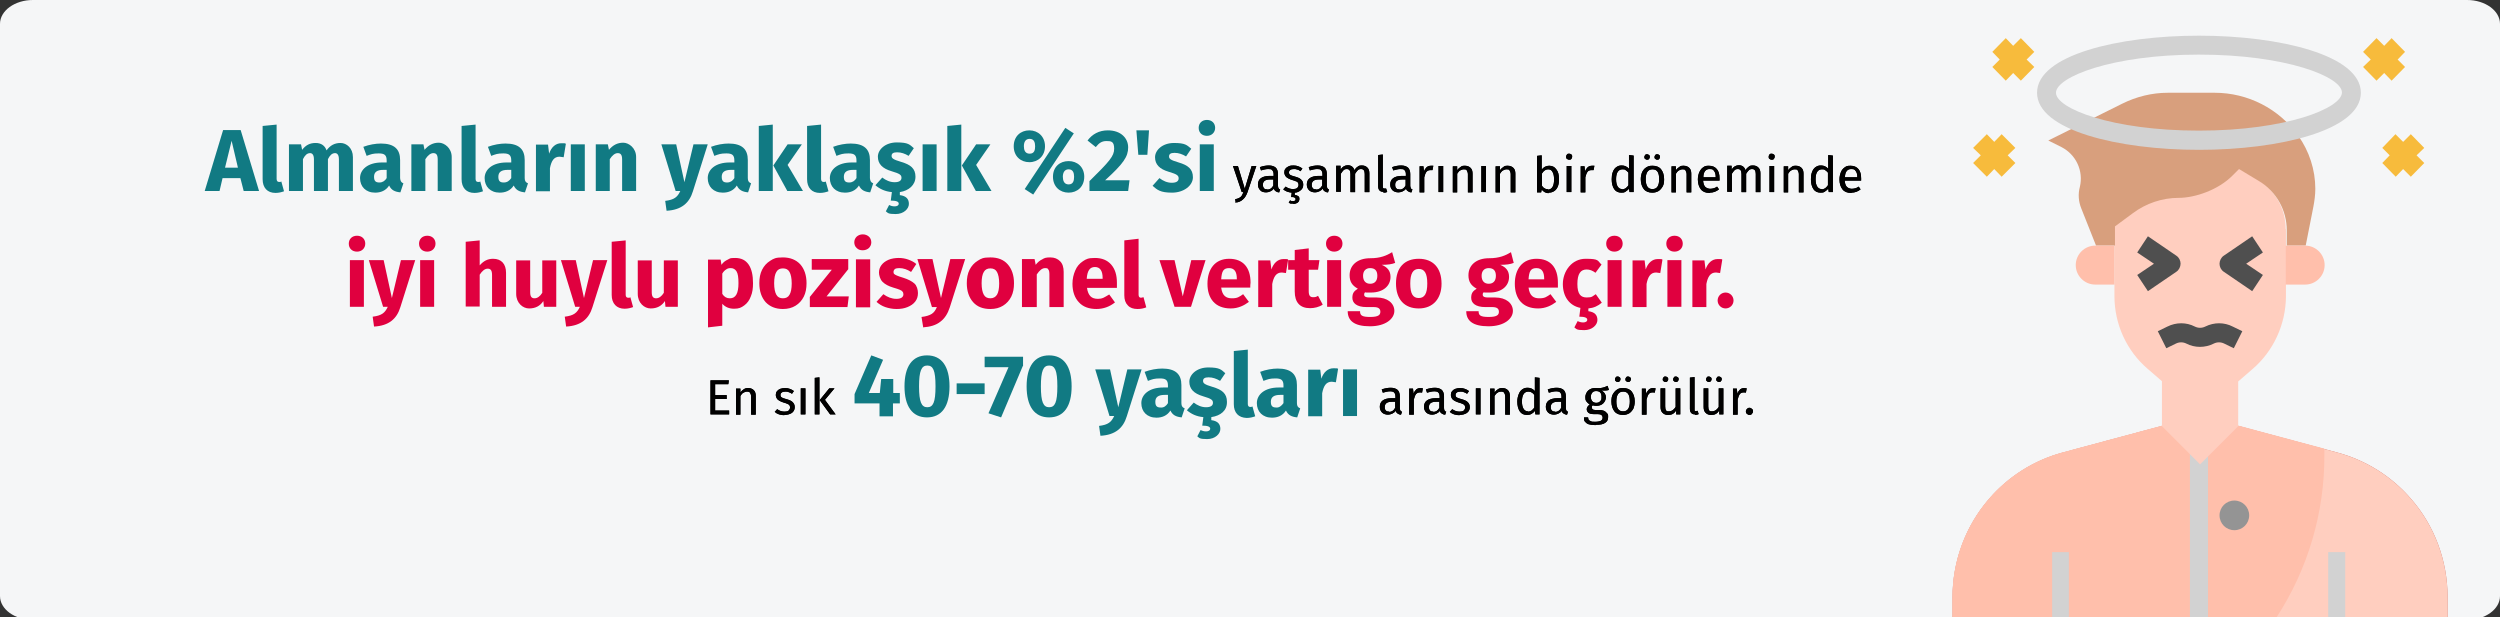 <?xml version="1.0" encoding="UTF-8"?>
<svg xmlns="http://www.w3.org/2000/svg" version="1.1" viewBox="0 0 911 225">
  <rect x="0" y="0" width="911" height="225" fill="#333333" stroke="none"/>
  <defs>
    <style>
      .cls-1 {
        fill: #117a83;
      }

      .cls-1, .cls-2, .cls-3, .cls-4, .cls-5, .cls-6, .cls-7, .cls-8, .cls-9, .cls-10, .cls-11, .cls-12 {
        stroke-width: 0px;
      }

      .cls-2 {
        fill: #000;
      }

      .cls-3 {
        fill: #c66b60;
      }

      .cls-4 {
        fill: #d89f7d;
      }

      .cls-5 {
        fill: #ffbfab;
      }

      .cls-6 {
        fill: #f5f6f7;
      }

      .cls-7 {
        fill: #949494;
      }

      .cls-8 {
        fill: #e0003f;
      }

      .cls-9 {
        fill: #4f4f4f;
      }

      .cls-10 {
        fill: #ffcebf;
      }

      .cls-11 {
        fill: #f7bb3c;
      }

      .cls-12 {
        fill: #d2d2d2;
      }
    </style>
  </defs>
  <g id="Ebene_1" data-name="Ebene 1">
    <g id="Page-1">
      <g id="vorlage">
        <g id="lagerungsschwindel-haeufigkeit-tr">
          <g id="coronavirus">
            <g id="Mask">
              <path id="path-1" class="cls-6" d="M12,0h887C905.6,0,911,3.9,911,8.7v208.5c0,4.8-5.4,8.7-12,8.7H12c-6.6,0-12-3.9-12-8.7V8.7C0,3.9,5.4,0,12,0Z"></path>
            </g>
            <g id="Group">
              <path id="Path" class="cls-3" d="M815.6,155.2l36.1,9.7c10.4,2.8,19.7,8.6,26.8,16.8,8.7,9.9,13.4,22.7,13.4,35.9v7.4h-180.4v-7.4c0-13.2,4.8-26,13.4-35.9,7.1-8.2,16.4-14,26.8-16.8l36.1-9.7"></path>
              <path id="Path-2" class="cls-10" d="M815.6,155.2l36.1,9.7c10.4,2.8,19.7,8.6,26.8,16.8,8.7,9.9,13.4,22.7,13.4,35.9v7.4h-180.4v-7.4c0-13.2,4.8-26,13.4-35.9,7.1-8.2,16.4-14,26.8-16.8l36.1-9.7"></path>
              <path id="Path-3" class="cls-5" d="M847,165.8v-2.3l-31.3-8.4h-27.8l-36.1,9.7c-23.8,6.4-40.3,28-40.3,52.7v7.4h118.1c11.4-17.5,17.5-38.1,17.4-59.1h0Z"></path>
              <path id="Path-4" class="cls-7" d="M814.2,193.2c-3,0-5.4-2.4-5.4-5.4s2.4-5.4,5.4-5.4,5.4,2.4,5.4,5.4-2.4,5.4-5.4,5.4h0Z"></path>
              <polygon id="Path-5" class="cls-12" points="798 162.6 804.6 162.6 804.6 225 798 225 798 162.6"></polygon>
              <path id="Path-6" class="cls-10" d="M832.9,83.5c0-7.4-3.8-14.2-10.1-18l-7.2-4.4-2.3,2.3c-5.2,5.3-12.3,8.2-19.6,8.2s-11.9,2-16.7,5.6l-6.5,4.9v25.8c0,10.2,4.4,19.9,12.1,26.5l5.2,4.5v16.4l13.9,13.9,13.9-13.9v-16.3l5.2-4.5c7.7-6.6,12.1-16.3,12.2-26.4v-24.6h-.1Z"></path>
              <path id="Path-7" class="cls-4" d="M840.2,89.5l2.8-14.2c.4-2.1.7-4.3.7-6.5,0-6.9-2.2-13.7-6.2-19.3-7-9.9-18.4-15.7-30.5-15.7h-17c-5.8,0-11.5,1.4-16.7,4l-26.9,13.4,4.8,2.4c5.3,2.7,8.1,8.7,6.7,14.5-.7,2.6-.5,5.3.5,7.8l5.4,13.6h6.9v-7l6.5-4.8c4.8-3.6,10.7-5.6,16.7-5.6s14.5-2.9,19.7-8.2l2.3-2.3,7.3,4.4c6.3,3.8,10.1,10.6,10.1,17.9v5.6s6.9,0,6.9,0Z"></path>
              <path id="Path-8" class="cls-5" d="M832.9,89.5h7.1c3.9,0,7.1,3.2,7.1,7.1s-3.2,7.1-7.1,7.1h-7.1"></path>
              <path id="Path-9" class="cls-5" d="M770.5,89.5h-7c-3.9,0-7.1,3.2-7.1,7.1s3.2,7.1,7.1,7.1h7"></path>
              <path id="Path-10" class="cls-9" d="M782.7,106.1l-3.9-5.9,6.1-4.1-6.1-4.1,3.9-5.9,10.4,7.1c1,.7,1.5,1.8,1.5,2.9s-.6,2.3-1.5,2.9l-10.4,7.1Z"></path>
              <path id="Path-11" class="cls-9" d="M820.7,106.1l-10.4-7.1c-1-.7-1.5-1.8-1.5-2.9s.6-2.3,1.5-2.9l10.4-7.1,3.9,5.9-6.1,4.1,6.1,4.1-3.9,5.9Z"></path>
              <path id="Path-12" class="cls-9" d="M789.4,126.9l-3.1-6.2,3.5-1.7c3.2-1.6,6.9-1.6,10,0,1.2.6,2.6.6,3.8,0,3.2-1.6,6.9-1.6,10,0l3.5,1.7-3.1,6.2-3.5-1.7c-1.2-.6-2.6-.6-3.8,0-3.2,1.6-6.9,1.6-10,0-1.2-.6-2.6-.6-3.8,0l-3.5,1.7h0Z"></path>
              <path id="Shape" class="cls-12" d="M801.3,54.6c-29.3,0-59-7.1-59-20.8s29.6-20.8,59-20.8,59,7.1,59,20.8-29.7,20.8-59,20.8ZM801.3,19.9c-31.8,0-52.1,8.2-52.1,13.9s20.3,13.8,52.1,13.8,52.1-8.2,52.1-13.9-20.3-13.8-52.1-13.8Z"></path>
              <g>
                <polygon id="Path-13" class="cls-11" points="729.4 48.9 726.7 51.7 724 48.9 719 53.9 721.8 56.6 719 59.4 724 64.4 726.7 61.6 729.4 64.4 734.4 59.4 731.6 56.6 734.4 53.9 729.4 48.9"></polygon>
                <polygon id="Path-14" class="cls-11" points="736.4 13.9 733.6 16.7 730.9 13.9 726 18.9 728.7 21.7 726 24.4 730.9 29.4 733.6 26.6 736.4 29.4 741.3 24.4 738.5 21.7 741.3 18.9 736.4 13.9"></polygon>
                <polygon id="Path-15" class="cls-11" points="883.4 53.9 878.5 48.9 875.7 51.7 872.9 48.9 868.1 53.9 870.8 56.6 868.1 59.4 873 64.4 875.7 61.6 878.5 64.4 883.4 59.4 880.6 56.6 883.4 53.9"></polygon>
                <polygon id="Path-16" class="cls-11" points="871.5 29.4 876.4 24.4 873.7 21.7 876.4 18.9 871.5 13.9 868.8 16.7 866 13.9 861.1 18.9 863.9 21.7 861.1 24.4 866 29.4 868.8 26.6 871.5 29.4"></polygon>
              </g>
            </g>
          </g>
          <g id="Ebene_4" data-name="Ebene 4">
            <g id="Group-2">
              <path id="Shape-2" class="cls-8" d="M133.1,88.8c0,1.6-1.2,2.9-3,2.9s-3-1.2-3-2.9,1.2-2.9,3-2.9,3,1.2,3,2.9ZM132.6,111.8h-5.1v-17h5.1v17Z"></path>
              <path id="Path-17" class="cls-8" d="M145.9,111.9c-1.3,4.3-4.2,6.8-9.6,7.1l-.5-3.6c3.3-.4,4.5-1.4,5.5-3.6h-1.7l-5.2-17h5.4l3,13.8,3.3-13.8h5.2l-5.4,17.1Z"></path>
              <path id="Shape-3" class="cls-8" d="M158.7,88.8c0,1.6-1.2,2.9-3,2.9s-3-1.2-3-2.9,1.2-2.9,3-2.9,3,1.2,3,2.9ZM158.2,111.8h-5.1v-17h5.1v17Z"></path>
              <path id="Path-18" class="cls-8" d="M184.4,99.4v12.4h-5.1v-11.6c0-1.8-.6-2.3-1.6-2.3s-2,.8-2.9,2.2v11.6h-5.1v-23.6l5.1-.5v9.1c1.4-1.6,2.9-2.4,4.9-2.4,3,0,4.7,1.9,4.7,5.1h0Z"></path>
              <path id="Path-19" class="cls-8" d="M202.6,111.8h-4.4l-.2-2.1c-1.2,1.8-2.9,2.7-5.2,2.7s-4.7-2-4.7-5.3v-12.2h5.1v11.6c0,1.7.6,2.2,1.6,2.2s2-.7,2.8-2v-11.8h5.1v16.9h-.1Z"></path>
              <path id="Path-20" class="cls-8" d="M215.9,111.9c-1.3,4.3-4.2,6.8-9.6,7.1l-.5-3.6c3.3-.4,4.5-1.4,5.5-3.6h-1.7l-5.2-17h5.4l3,13.8,3.3-13.8h5.2l-5.4,17.1Z"></path>
              <path id="Path-21" class="cls-8" d="M222.9,107.5v-19.4l5.1-.5v19.8c0,.7.3,1.1.9,1.1s.6,0,.8-.2l1,3.6c-.8.3-1.9.6-3.1.6-2.9,0-4.7-1.9-4.7-5Z"></path>
              <path id="Path-22" class="cls-8" d="M246.9,111.8h-4.4l-.2-2.1c-1.2,1.8-2.9,2.7-5.2,2.7s-4.7-2-4.7-5.3v-12.2h5.1v11.6c0,1.7.6,2.2,1.6,2.2s2-.7,2.8-2v-11.8h5.1v16.9h-.1Z"></path>
              <polygon id="Path-23" class="cls-8" points="434 111.8 428 111.8 422.5 94.8 428 94.8 431 108 434.1 94.8 439.3 94.8 434 111.8"></polygon>
              <path id="Shape-4" class="cls-8" d="M455.6,104.8h-10.6c.4,3,1.8,3.9,3.9,3.9s2.6-.5,4.1-1.5l2.1,2.8c-1.7,1.3-3.9,2.4-6.6,2.4-5.7,0-8.5-3.6-8.5-9s2.8-9.1,7.9-9.1,7.8,3.2,7.8,8.7c-.1.6-.1,1.3-.1,1.8h0ZM450.7,101.6c0-2.3-.7-3.9-2.8-3.9s-2.7,1.1-2.9,4.1h5.7v-.2h0Z"></path>
              <path id="Path-24" class="cls-8" d="M469.4,94.6l-.8,4.9c-.5,0-1-.2-1.5-.2-2.1,0-3,1.6-3.5,4.2v8.4h-5.1v-17h4.4l.4,3.3c.8-2.4,2.4-3.8,4.4-3.8s1.2,0,1.7.2Z"></path>
              <path id="Path-25" class="cls-8" d="M482,111c-1.3.9-3.1,1.3-4.6,1.3-3.7,0-5.6-2.1-5.6-6.1v-7.9h-2.4v-3.5h2.4v-3.7l5.1-.6v4.3h3.9l-.5,3.5h-3.4v7.8c0,1.6.5,2.2,1.6,2.2s1.2-.2,1.8-.5c0,0,1.7,3.2,1.7,3.2Z"></path>
              <path id="Shape-5" class="cls-8" d="M489.2,88.8c0,1.6-1.2,2.9-3,2.9s-3-1.2-3-2.9,1.2-2.9,3-2.9,3,1.2,3,2.9ZM488.7,111.8h-5.1v-17h5.1v17Z"></path>
              <path id="Shape-6" class="cls-8" d="M508.4,95.8c-1.2.5-2.8.7-4.9.7,2.1.9,3.2,2.2,3.2,4.4,0,3.3-2.7,5.7-7.1,5.7s-1.3,0-2-.2c-.4.2-.5.6-.5,1s.2,1,1.9,1h2.6c4,0,6.5,2.1,6.5,4.9s-3.1,5.6-8.9,5.6-8.1-2.1-8.1-5.5h4.5c0,1.5.6,2.1,3.7,2.1s3.7-.8,3.7-1.9-.7-1.7-2.4-1.7h-2.6c-3.7,0-5.2-1.5-5.2-3.4s.8-2.5,2-3.3c-2.2-1.2-3-2.7-3-4.9,0-3.8,3-6.2,7.5-6.2,3.8,0,6-1,8-2.2l1.1,3.9h0ZM496.7,100.5c0,1.9,1,2.9,2.6,2.9s2.6-1,2.6-2.9-.9-2.8-2.6-2.8c-1.6,0-2.6,1-2.6,2.8Z"></path>
              <path id="Shape-7" class="cls-8" d="M525.3,103.4c0,5.4-3.1,9-8.3,9s-8.3-3.3-8.3-9.1,3.1-9,8.3-9,8.3,3.3,8.3,9.1ZM513.9,103.3c0,3.8,1,5.3,3.1,5.3s3.1-1.6,3.1-5.3-1-5.3-3.1-5.3-3.1,1.7-3.1,5.3Z"></path>
              <path id="Shape-8" class="cls-8" d="M551.6,95.8c-1.2.5-2.8.7-4.9.7,2.1.9,3.2,2.2,3.2,4.4,0,3.3-2.7,5.7-7.1,5.7s-1.3,0-2-.2c-.4.2-.5.6-.5,1s.2,1,1.9,1h2.6c4,0,6.5,2.1,6.5,4.9s-3.1,5.6-8.9,5.6-8.1-2.1-8.1-5.5h4.5c0,1.5.6,2.1,3.7,2.1s3.7-.8,3.7-1.9-.7-1.7-2.4-1.7h-2.5c-3.7,0-5.2-1.5-5.2-3.4s.8-2.5,2-3.3c-2.2-1.2-3-2.7-3-4.9,0-3.8,3-6.2,7.5-6.2,3.8,0,6-1,8-2.2l1,3.9ZM539.9,100.5c0,1.9,1,2.9,2.6,2.9s2.6-1,2.6-2.9-.9-2.8-2.6-2.8c-1.6,0-2.6,1-2.6,2.8Z"></path>
              <path id="Shape-9" class="cls-8" d="M567.6,104.8h-10.6c.4,3,1.8,3.9,3.9,3.9s2.6-.5,4.1-1.5l2.1,2.8c-1.7,1.3-3.9,2.4-6.6,2.4-5.7,0-8.5-3.6-8.5-9s2.8-9.1,7.9-9.1,7.8,3.2,7.8,8.7c0,.6,0,1.3,0,1.8h0ZM562.7,101.6c0-2.3-.7-3.9-2.8-3.9s-2.7,1.1-2.9,4.1h5.7v-.2h0Z"></path>
              <path id="Path-26" class="cls-8" d="M578.8,112.4v1c2.3.3,3.3,1.4,3.3,3.2s-1.9,3.7-4.8,3.7-2.8-.4-3.6-1l1.2-2.3c.6.3,1.2.5,2,.5s1.5-.3,1.5-1-.9-1.1-2.9-1.1l.4-3.2c-4-.8-6.4-4.1-6.4-8.7s3.2-9.2,8.3-9.2,4.2.7,5.8,2.1l-2.2,3c-1.1-.8-2.1-1.2-3.2-1.2-2.2,0-3.4,1.5-3.4,5.3s1.3,4.9,3.4,4.9,2-.4,3.3-1.2l2.2,3.1c-1.4,1.2-2.9,1.9-4.9,2.1h0Z"></path>
              <path id="Shape-10" class="cls-8" d="M591.3,88.8c0,1.6-1.2,2.9-3,2.9s-3-1.2-3-2.9,1.2-2.9,3-2.9,3,1.2,3,2.9ZM590.9,111.8h-5.1v-17h5.1v17Z"></path>
              <path id="Path-27" class="cls-8" d="M605.8,94.6l-.8,4.9c-.5,0-1-.2-1.5-.2-2.1,0-3,1.6-3.5,4.2v8.4h-5.1v-17h4.4l.4,3.3c.8-2.4,2.4-3.8,4.4-3.8s1.1,0,1.7.2h0Z"></path>
              <path id="Shape-11" class="cls-8" d="M613.2,88.8c0,1.6-1.2,2.9-3,2.9s-3-1.2-3-2.9,1.2-2.9,3-2.9,3,1.2,3,2.9ZM612.7,111.8h-5.1v-17h5.1v17Z"></path>
              <path id="Path-28" class="cls-8" d="M627.6,94.6l-.8,4.9c-.5,0-1-.2-1.5-.2-2.1,0-3,1.6-3.5,4.2v8.4h-5.1v-17h4.4l.4,3.3c.8-2.4,2.4-3.8,4.4-3.8s1.2,0,1.7.2h0Z"></path>
              <path id="Path-29" class="cls-8" d="M631.7,109.5c0,1.6-1.3,2.9-2.9,2.9s-2.9-1.3-2.9-2.9,1.3-2.9,2.9-2.9,2.9,1.3,2.9,2.9Z"></path>
            </g>
            <g id="Group-3">
              <path id="Shape-12" class="cls-1" d="M87.6,64.9h-6.5l-1.1,4.7h-5.4l6.7-22.2h6.4l6.7,22.2h-5.6l-1.2-4.7ZM86.7,61.1l-2.3-9.8-2.4,9.8h4.7Z"></path>
              <path id="Path-30" class="cls-1" d="M95.7,65.3v-19.4l5.1-.5v19.8c0,.7.3,1.1.9,1.1s.6,0,.8-.2l1,3.6c-.8.3-1.9.6-3.1.6-3,0-4.7-1.9-4.7-5Z"></path>
              <path id="Path-31" class="cls-1" d="M128.6,57.2v12.4h-5.1v-11.5c0-1.8-.7-2.3-1.4-2.3-1.1,0-1.9.8-2.6,2.2v11.6h-5.1v-11.5c0-1.8-.7-2.3-1.4-2.3-1.1,0-1.9.8-2.6,2.2v11.6h-5.1v-17h4.4l.4,2c1.3-1.7,2.8-2.5,4.9-2.5s3.4,1,4,2.7c1.3-1.8,2.9-2.7,5.1-2.7s4.5,1.9,4.5,5.1Z"></path>
              <path id="Shape-13" class="cls-1" d="M147,66.8l-1.1,3.3c-2-.2-3.3-.8-4.1-2.5-1.2,1.9-3.1,2.6-5.1,2.6-3.4,0-5.5-2.2-5.5-5.3s2.8-5.7,8-5.7h1.7v-.7c0-2-.8-2.6-2.9-2.6s-2.8.3-4.4.9l-1.2-3.3c2.1-.8,4.5-1.2,6.4-1.2,4.9,0,7,2.1,7,6v6.6c.1,1.1.4,1.6,1.2,1.9h0ZM140.9,64.9v-3h-1.2c-2.3,0-3.4.8-3.4,2.5s.7,2.1,2,2.1c1.1,0,2-.6,2.6-1.6h0Z"></path>
              <path id="Path-32" class="cls-1" d="M164.6,57.2v12.4h-5.1v-11.5c0-1.8-.6-2.3-1.6-2.3s-2,.8-2.9,2.2v11.6h-5.1v-17h4.4l.4,2c1.4-1.7,3.1-2.6,5.2-2.6s4.7,2,4.7,5.2h0Z"></path>
              <path id="Path-33" class="cls-1" d="M168.2,65.3v-19.4l5.1-.5v19.8c0,.7.3,1.1.9,1.1s.6,0,.8-.2l1,3.6c-.8.3-1.9.6-3.1.6-3,0-4.7-1.9-4.7-5Z"></path>
              <path id="Shape-14" class="cls-1" d="M192.4,66.8l-1.1,3.3c-2-.2-3.3-.8-4.1-2.5-1.2,1.9-3.1,2.6-5.1,2.6-3.4,0-5.5-2.2-5.5-5.3s2.8-5.7,8-5.7h1.7v-.7c0-2-.8-2.6-2.9-2.6s-2.8.3-4.4.9l-1.2-3.3c2.1-.8,4.5-1.2,6.4-1.2,4.9,0,7,2.1,7,6v6.6c0,1.1.4,1.6,1.2,1.9h0ZM186.3,64.9v-3h-1.3c-2.3,0-3.4.8-3.4,2.5s.7,2.1,2,2.1c1.2,0,2-.6,2.7-1.6Z"></path>
              <path id="Path-34" class="cls-1" d="M206.2,52.4l-.8,4.9c-.5,0-1-.2-1.5-.2-2.1,0-3,1.6-3.5,4.2v8.4h-5.1v-17h4.4l.4,3.3c.8-2.4,2.4-3.8,4.4-3.8s1.1,0,1.7.2h0Z"></path>
              <polygon id="Path-35" class="cls-1" points="213.1 69.6 208 69.6 208 52.6 213.1 52.6 213.1 69.6"></polygon>
              <path id="Path-36" class="cls-1" d="M231.8,57.2v12.4h-5.1v-11.5c0-1.8-.6-2.3-1.6-2.3s-2,.8-2.9,2.2v11.6h-5.1v-17h4.4l.4,2c1.4-1.7,3.1-2.6,5.2-2.6s4.7,2,4.7,5.2h0Z"></path>
              <path id="Path-37" class="cls-1" d="M252.5,69.7c-1.3,4.3-4.2,6.8-9.6,7.1l-.5-3.6c3.3-.4,4.5-1.4,5.5-3.6h-1.7l-5.2-17h5.4l3,13.8,3.3-13.8h5.2s-5.4,17.1-5.4,17.1Z"></path>
              <path id="Shape-15" class="cls-1" d="M273.7,66.8l-1.1,3.3c-2-.2-3.3-.8-4.1-2.5-1.2,1.9-3.1,2.6-5.1,2.6-3.4,0-5.5-2.2-5.5-5.3s2.8-5.7,8-5.7h1.7v-.7c0-2-.8-2.6-2.9-2.6s-2.8.3-4.4.9l-1.2-3.3c2.1-.8,4.5-1.2,6.4-1.2,4.9,0,7,2.1,7,6v6.6c0,1.1.4,1.6,1.2,1.9ZM267.6,64.9v-3h-1.2c-2.3,0-3.4.8-3.4,2.5s.7,2.1,2,2.1c1.1,0,2-.6,2.6-1.6Z"></path>
              <path id="Shape-16" class="cls-1" d="M281.6,69.6h-5.1v-23.7l5.1-.5v24.2ZM287,60.1l5.6,9.5h-5.7l-5.1-9.3,5.2-7.7h5.2l-5.2,7.5Z"></path>
              <path id="Path-38" class="cls-1" d="M294.1,65.3v-19.4l5.1-.5v19.8c0,.7.3,1.1.9,1.1s.6,0,.8-.2l1,3.6c-.8.3-1.9.6-3.1.6-3,0-4.7-1.9-4.7-5h0Z"></path>
              <path id="Shape-17" class="cls-1" d="M318.2,66.8l-1.1,3.3c-2-.2-3.3-.8-4.1-2.5-1.2,1.9-3.1,2.6-5.1,2.6-3.4,0-5.5-2.2-5.5-5.3s2.8-5.7,8-5.7h1.7v-.7c0-2-.8-2.6-2.9-2.6s-2.8.3-4.4.9l-1.2-3.3c2.1-.8,4.5-1.2,6.4-1.2,4.9,0,7,2.1,7,6v6.6c.1,1.1.4,1.6,1.2,1.9ZM312.1,64.9v-3h-1.2c-2.3,0-3.4.8-3.4,2.5s.7,2.1,2,2.1c1.1,0,2-.6,2.6-1.6Z"></path>
              <path id="Path-39" class="cls-1" d="M327.9,70v1.1c2.3.3,3.3,1.4,3.3,3.2s-1.9,3.7-4.8,3.7-2.8-.4-3.6-1l1.2-2.3c.6.3,1.2.5,2,.5s1.5-.3,1.5-1-.9-1.1-2.9-1.1l.4-3.1c-2.5-.2-4.5-1.2-6-2.5l2.5-2.8c1.3,1,2.8,1.7,4.5,1.7s2.5-.6,2.5-1.6-.5-1.5-3.6-2.4c-3.4-1-5-2.7-5-5.3s2.7-5.2,6.9-5.2,4.7.8,6.2,2.1l-1.9,2.8c-1.3-.8-2.7-1.3-4.2-1.3s-2,.5-2,1.3.4,1.3,3.5,2.2c3.4,1,5.2,2.4,5.2,5.4s-2.4,5.1-5.7,5.6h0Z"></path>
              <polygon id="Path-40" class="cls-1" points="341.3 69.6 336.2 69.6 336.2 52.6 341.3 52.6 341.3 69.6"></polygon>
              <path id="Shape-18" class="cls-1" d="M350.3,69.6h-5.1v-23.7l5.1-.5v24.2ZM355.7,60.1l5.6,9.5h-5.7l-5.1-9.3,5.2-7.7h5.2l-5.2,7.5Z"></path>
              <path id="Shape-19" class="cls-1" d="M380.8,53.3c0,3.5-2.5,5.8-5.7,5.8s-5.7-2.2-5.7-5.8,2.5-5.8,5.7-5.8,5.7,2.3,5.7,5.8ZM373.1,53.3c0,1.3.4,2.7,2.1,2.7s2-1.3,2-2.7-.4-2.7-2-2.7-2.1,1.3-2.1,2.7ZM391.3,48.6l-14.8,22.3-3.1-2,14.8-22.3s3.1,2,3.1,2ZM395.1,64.4c0,3.6-2.5,5.8-5.7,5.8s-5.7-2.2-5.7-5.8,2.5-5.7,5.7-5.7,5.7,2.2,5.7,5.7ZM387.3,64.4c0,1.3.4,2.8,2.1,2.8s2-1.4,2-2.8-.4-2.7-2-2.7-2.1,1.4-2.1,2.7Z"></path>
              <path id="Path-41" class="cls-1" d="M411.1,53.7c0,3.4-1.7,5.9-8.4,12h8.9l-.5,3.9h-14.1v-3.6c7.3-7.2,9-9.1,9-11.8s-1.1-2.8-2.8-2.8-2.7.7-3.9,2.2l-3-2.4c1.7-2.3,4.2-3.7,7.4-3.7,4.8,0,7.4,2.9,7.4,6.2Z"></path>
              <polygon id="Path-42" class="cls-1" points="414.1 47.5 418.7 47.5 418.1 56.4 414.8 56.4 414.1 47.5"></polygon>
              <path id="Path-43" class="cls-1" d="M434.1,54.2l-1.9,2.8c-1.3-.8-2.7-1.3-4.2-1.3s-2,.5-2,1.3.4,1.3,3.5,2.2c3.4,1,5.2,2.4,5.2,5.4s-3.3,5.6-7.6,5.6-5.4-1-7.1-2.5l2.5-2.8c1.3,1,2.8,1.7,4.5,1.7s2.5-.6,2.5-1.6-.5-1.5-3.6-2.4c-3.4-1-5-2.7-5-5.3s2.7-5.2,6.9-5.2,4.7.8,6.3,2.1h0Z"></path>
              <path id="Shape-20" class="cls-1" d="M442.8,46.6c0,1.6-1.2,2.9-3,2.9s-3-1.2-3-2.9,1.2-2.9,3-2.9,3,1.2,3,2.9ZM442.3,69.6h-5.1v-17h5.1v17Z"></path>
            </g>
            <g id="Group-4">
              <polygon id="Path-44" class="cls-1" points="327.8 147 325.4 147 325.4 151.7 320.5 151.7 320.5 147 311.4 147 311.4 143.6 317.5 129.5 321.8 131.1 316.6 143.2 320.6 143.2 321.1 138.1 325.5 138.1 325.5 143.2 327.9 143.2 327.9 147 327.8 147"></polygon>
              <path id="Shape-21" class="cls-1" d="M346,140.8c0,7.2-2.8,11.3-8.2,11.3s-8.2-4.1-8.2-11.3,2.8-11.3,8.2-11.3,8.2,4.1,8.2,11.3ZM334.9,140.8c0,5.7.9,7.6,3,7.6s3-1.7,3-7.6-.9-7.6-3-7.6-3,1.9-3,7.6Z"></path>
              <polygon id="Path-45" class="cls-1" points="348.6 139.7 358.8 139.7 358.8 143.6 348.6 143.6 348.6 139.7"></polygon>
              <polygon id="Path-46" class="cls-1" points="372.7 133.4 364.8 152.1 360.2 150.6 367.5 133.8 358.8 133.8 358.8 130 372.8 130 372.8 133.4 372.7 133.4"></polygon>
              <path id="Shape-22" class="cls-1" d="M390.5,140.8c0,7.2-2.8,11.3-8.2,11.3s-8.2-4.1-8.2-11.3,2.8-11.3,8.2-11.3,8.2,4.1,8.2,11.3ZM379.3,140.8c0,5.7.9,7.6,3,7.6s3-1.7,3-7.6-.9-7.6-3-7.6-3,1.9-3,7.6Z"></path>
              <path id="Path-47" class="cls-1" d="M410.6,151.7c-1.3,4.3-4.2,6.8-9.6,7.1l-.5-3.6c3.3-.4,4.5-1.4,5.5-3.6h-1.7l-5.2-17h5.4l3,13.8,3.3-13.8h5.2l-5.4,17.1h0Z"></path>
              <path id="Shape-23" class="cls-1" d="M431.7,148.8l-1.1,3.3c-2-.2-3.3-.8-4.1-2.5-1.2,1.9-3.1,2.6-5.1,2.6-3.4,0-5.5-2.2-5.5-5.3s2.8-5.7,8-5.7h1.7v-.7c0-2-.8-2.6-2.9-2.6s-2.8.3-4.4.9l-1.2-3.3c2.1-.8,4.5-1.2,6.4-1.2,4.9,0,7,2.1,7,6v6.6c0,1.1.4,1.6,1.2,1.9ZM425.6,146.9v-3h-1.2c-2.3,0-3.4.8-3.4,2.5s.7,2.1,2,2.1c1.1.1,2-.6,2.6-1.6Z"></path>
              <path id="Path-48" class="cls-1" d="M441.4,152v1.1c2.3.3,3.3,1.4,3.3,3.2s-1.9,3.7-4.8,3.7-2.8-.4-3.6-1l1.2-2.3c.6.3,1.2.5,2,.5s1.5-.3,1.5-1-.9-1.1-2.9-1.1l.4-3.1c-2.5-.2-4.5-1.2-6-2.5l2.5-2.8c1.3,1,2.8,1.7,4.5,1.7s2.5-.6,2.5-1.6-.5-1.5-3.6-2.4c-3.4-1-5-2.7-5-5.3s2.7-5.2,6.9-5.2,4.7.8,6.2,2.1l-1.9,2.8c-1.3-.8-2.7-1.3-4.2-1.3s-2,.5-2,1.3.4,1.3,3.5,2.2c3.4,1,5.2,2.4,5.2,5.4.1,3.2-2.3,5.1-5.7,5.6h0Z"></path>
              <path id="Path-49" class="cls-1" d="M449.6,147.3v-19.4l5.1-.5v19.8c0,.7.3,1.1.9,1.1s.6-.1.8-.2l1,3.6c-.8.3-1.9.6-3.1.6-3-.1-4.7-1.9-4.7-5h0Z"></path>
              <path id="Shape-24" class="cls-1" d="M473.8,148.8l-1.1,3.3c-2-.2-3.3-.8-4.1-2.5-1.2,1.9-3.1,2.6-5.1,2.6-3.4,0-5.5-2.2-5.5-5.3s2.8-5.7,8-5.7h1.7v-.7c0-2-.8-2.6-2.9-2.6s-2.8.3-4.4.9l-1.2-3.3c2.1-.8,4.5-1.2,6.4-1.2,4.9,0,7,2.1,7,6v6.6c0,1.1.4,1.6,1.2,1.9ZM467.7,146.9v-3h-1.2c-2.3,0-3.4.8-3.4,2.5s.7,2.1,2,2.1c1,.1,1.9-.6,2.6-1.6Z"></path>
              <path id="Path-50" class="cls-1" d="M487.6,134.4l-.8,4.9c-.5,0-1-.2-1.5-.2-2.1,0-3,1.6-3.5,4.2v8.4h-5.1v-17h4.4l.4,3.3c.8-2.4,2.4-3.8,4.4-3.8s1.1,0,1.7.2h0Z"></path>
              <polygon id="Path-51" class="cls-1" points="494.5 151.6 489.4 151.6 489.4 134.6 494.5 134.6 494.5 151.6"></polygon>
            </g>
            <g id="yaşamlarınınbirdöneminde">
              <path id="path-2" class="cls-2" d="M450.1,73.8c1.2,0,2.2-.5,2.9-1.2.7-.6,1.2-1.5,1.6-2.6h0l3.2-9.5h-1.7l-2.5,8.3-2.5-8.3h-1.8l3.2,9.5h.6c-.2.5-.4,1-.6,1.3s-.5.6-.9.8-.9.4-1.5.5h0l.2,1.3h-.2ZM466.1,70.2l.4-1.2c-.3,0-.5-.2-.6-.4s-.2-.5-.2-.9h0v-4.3c0-1-.3-1.8-.8-2.3-.6-.5-1.4-.8-2.5-.8s-2.1.2-3.3.6h0l.4,1.2c1-.3,1.9-.5,2.6-.5s1.2,0,1.5.4.5.8.5,1.4h0v.7h-1.5c-1.3,0-2.4.3-3.1.8s-1.1,1.3-1.1,2.3.3,1.5.8,2.1,1.3.8,2.2.8,2.2-.5,2.8-1.4c.1.5.4.8.7,1s.7.4,1.2.4h0ZM461.8,69c-.5,0-.9,0-1.2-.4s-.4-.7-.4-1.3c0-1.3.9-1.9,2.6-1.9h1.2v2.2c-.5,1-1.3,1.5-2.2,1.5h0ZM471.3,74.3c.6,0,1.2-.2,1.6-.5s.6-.8.6-1.3-.1-.8-.4-1-.7-.4-1.3-.5h0v-.8c.9,0,1.6-.4,2.2-.9s.9-1.1.9-2-.3-1.4-.8-1.9-1.3-.8-2.4-1.1c-.8-.2-1.3-.4-1.6-.6-.3-.2-.4-.5-.4-.9s.2-.7.5-.9.7-.3,1.3-.3.8,0,1.2.2c.4,0,.8.3,1.2.6h0l.7-1c-.5-.4-1-.6-1.5-.8s-1.1-.3-1.7-.3-1.2,0-1.8.3c-.5.2-.9.5-1.2.9-.3.4-.4.8-.4,1.3s.2,1.2.7,1.7c.5.4,1.2.8,2.2,1.1.6.2,1.1.3,1.4.5.3,0,.6.3.7.5s.2.5.2.8-.2.8-.5,1.1c-.4.3-.9.4-1.5.4-1,0-1.9-.3-2.7-.9h0l-.9,1c.8.7,1.9,1.1,3.1,1.2h0l-.2,1.6c.6,0,1,0,1.2.2.3,0,.4.3.4.6s0,.4-.2.5-.4.2-.7.2-.8,0-1.1-.3h0l-.5.9c.2,0,.4.2.7.3.3,0,.6,0,.9,0h0ZM483.9,70.2l.4-1.2c-.3,0-.5-.2-.6-.4s-.2-.5-.2-.9h0v-4.3c0-1-.3-1.8-.8-2.3-.6-.5-1.4-.8-2.5-.8s-2.1.2-3.3.6h0l.4,1.2c1-.3,1.9-.5,2.6-.5s1.2,0,1.5.4c.3.3.5.8.5,1.4h0v.7h-1.5c-1.3,0-2.4.3-3.1.8s-1.1,1.3-1.1,2.3.3,1.5.8,2.1c.5.5,1.3.8,2.2.8s2.2-.5,2.8-1.4c.1.5.4.8.7,1,.3.2.7.4,1.2.4h0ZM479.6,69c-.5,0-.9,0-1.2-.4-.3-.3-.4-.7-.4-1.3,0-1.3.9-1.9,2.6-1.9h1.2v2.2c-.5,1-1.3,1.5-2.2,1.5h0ZM488.6,70v-6.7c.4-.6.7-1,1-1.3s.7-.4,1.2-.4c.9,0,1.3.6,1.3,1.8h0v6.6h1.7v-6.7c.4-.6.7-1,1-1.3s.7-.4,1.2-.4c.9,0,1.3.6,1.3,1.8h0v6.6h1.7v-6.8c0-.9-.2-1.6-.7-2.1s-1.1-.8-1.9-.8-1.1,0-1.6.4c-.5.3-.9.7-1.2,1.3-.2-.5-.5-1-.9-1.3s-.9-.5-1.5-.5c-1.1,0-2,.5-2.7,1.6h0v-1.4h-1.6v9.5h1.7ZM504.2,70.2c.5,0,.9,0,1.3-.3h0l-.4-1.2c-.2,0-.4,0-.6,0s-.4,0-.5-.2-.1-.3-.1-.6h0v-11.6l-1.7.2v11.4c0,.7.2,1.2.5,1.5.4.4.8.5,1.4.5v.2ZM514.3,70.2l.4-1.2c-.3,0-.5-.2-.6-.4,0-.2-.2-.5-.2-.9h0v-4.3c0-1-.3-1.8-.8-2.3-.6-.5-1.4-.8-2.5-.8s-2.1.2-3.3.6h0l.4,1.2c1-.3,1.9-.5,2.6-.5s1.2,0,1.5.4c.3.3.5.8.5,1.4h0v.7h-1.5c-1.3,0-2.4.3-3.1.8s-1.1,1.3-1.1,2.3.3,1.5.8,2.1c.5.5,1.3.8,2.2.8s2.2-.5,2.8-1.4c0,.5.4.8.7,1s.7.4,1.2.4h0ZM510,69c-.5,0-.9,0-1.2-.4-.3-.3-.4-.7-.4-1.3,0-1.3.9-1.9,2.6-1.9h1.2v2.2c-.5,1-1.3,1.5-2.2,1.5h0ZM519,70v-5.4c.2-.9.5-1.6.8-2,.4-.4.8-.6,1.4-.6s.5,0,.8,0h0l.3-1.6c-.3,0-.6,0-.9,0-.6,0-1.1.2-1.5.5-.4.4-.8.9-1,1.6h0l-.2-1.9h-1.4v9.5h1.7ZM525.9,70v-9.5h-1.7v9.5h1.7ZM531,70v-6.7c.3-.5.7-1,1.1-1.2s.8-.4,1.3-.4.9,0,1.1.4.4.8.4,1.4h0v6.6h1.7v-6.8c0-.9-.2-1.6-.7-2.1s-1.2-.8-2-.8-1.1,0-1.6.4c-.5.3-.9.7-1.3,1.2h0v-1.4h-1.6v9.5h1.7-.1ZM541.5,70v-9.5h-1.7v9.5h1.7ZM546.6,70v-6.7c.3-.5.7-1,1.1-1.2s.8-.4,1.3-.4.9,0,1.1.4.4.8.4,1.4h0v6.6h1.7v-6.8c0-.9-.2-1.6-.7-2.1s-1.2-.8-2-.8-1.1,0-1.6.4c-.5.3-.9.7-1.3,1.2h0v-1.4h-1.6v9.5h1.7-.1ZM564.4,70.2c.8,0,1.4-.2,2-.6s1-1,1.3-1.7c.3-.8.4-1.6.4-2.6,0-1.6-.3-2.8-1-3.6-.6-.9-1.5-1.3-2.6-1.3s-2,.5-2.7,1.4h0v-5.2l-1.7.2v13.3h1.5l.2-1c.7.8,1.5,1.3,2.5,1.3v-.2ZM564,68.9c-.4,0-.8,0-1.2-.3-.4-.2-.7-.5-.9-.9h0v-4.5c.6-1,1.4-1.5,2.2-1.5s1.3.3,1.6.9c.4.6.6,1.5.6,2.8s-.2,2.2-.6,2.8-1,.9-1.7.9v-.2ZM571.8,58.2c.3,0,.6,0,.8-.3s.3-.5.3-.8,0-.6-.3-.8-.5-.3-.8-.3-.6,0-.8.3-.3.5-.3.8,0,.6.3.8.5.3.8.3ZM572.6,70v-9.5h-1.7v9.5h1.7ZM577.7,70v-5.4c.2-.9.5-1.6.8-2s.8-.6,1.4-.6.5,0,.8,0h0l.3-1.6c-.3,0-.6,0-.9,0-.6,0-1.1.2-1.5.5-.4.4-.8.9-1,1.6h0l-.2-1.9h-1.4v9.5h1.7ZM590.8,70.2c.6,0,1.1,0,1.6-.4s.9-.6,1.2-1.1h0l.2,1.3h1.5v-13.3l-1.7-.2v5c-.7-.8-1.6-1.2-2.6-1.2s-1.4.2-2,.6c-.6.4-1,1-1.3,1.8s-.4,1.6-.4,2.6c0,1.5.3,2.7.9,3.6.6.9,1.5,1.3,2.6,1.3ZM591.1,68.9c-.7,0-1.2-.3-1.6-.9-.4-.6-.6-1.5-.6-2.7s.2-2.1.6-2.7c.4-.6,1-.9,1.7-.9s.8,0,1.2.3.7.5,1,.9h0v4.6c-.3.5-.7.8-1,1.1-.4.2-.8.4-1.3.4h0ZM600.2,58.2c.3,0,.5,0,.7-.3.2-.2.3-.4.3-.7s0-.5-.3-.7-.4-.3-.7-.3-.5,0-.7.3-.3.4-.3.7,0,.5.3.7c.2.2.4.3.7.3ZM603.9,58.2c.3,0,.5,0,.7-.3.2-.2.3-.4.3-.7s0-.5-.3-.7c-.2-.2-.4-.3-.7-.3s-.5,0-.7.3-.3.4-.3.7,0,.5.3.7c.2.2.4.3.7.3ZM602.1,70.2c.9,0,1.6-.2,2.3-.6.6-.4,1.1-1,1.5-1.7s.5-1.6.5-2.6c0-1.5-.4-2.7-1.1-3.6-.7-.9-1.8-1.3-3.1-1.3s-1.6.2-2.3.6-1.1,1-1.5,1.7c-.3.8-.5,1.6-.5,2.6,0,1.5.4,2.7,1.1,3.6.7.9,1.8,1.3,3.1,1.3ZM602.1,68.9c-1.6,0-2.4-1.2-2.4-3.6s.8-3.6,2.5-3.6,2.4,1.2,2.4,3.6-.8,3.6-2.4,3.6h0ZM610.7,70v-6.7c.3-.5.7-1,1.1-1.2s.8-.4,1.3-.4.9,0,1.1.4.4.8.4,1.4h0v6.6h1.7v-6.8c0-.9-.2-1.6-.7-2.1s-1.2-.8-2-.8-1.1,0-1.6.4c-.5.3-.9.7-1.3,1.2h0v-1.4h-1.6v9.5h1.7-.1ZM623.1,70.2c1.2,0,2.3-.4,3.3-1.2h0l-.7-1c-.4.3-.8.5-1.2.6s-.8.2-1.3.2-1.3-.2-1.8-.7-.7-1.3-.8-2.3h6v-.8c0-1.5-.3-2.6-1-3.4s-1.6-1.2-2.9-1.2-1.5.2-2.1.6c-.6.4-1,1-1.4,1.8-.3.8-.5,1.6-.5,2.6,0,1.5.4,2.7,1.1,3.6.7.9,1.8,1.3,3.1,1.3h.2ZM625.1,64.6h-4.4c0-2,.9-3,2.2-3s1.3.2,1.7.7.6,1.2.6,2.1h0v.2ZM631.1,70v-6.7c.4-.6.7-1,1-1.3s.7-.4,1.2-.4c.9,0,1.3.6,1.3,1.8h0v6.6h1.7v-6.7c.4-.6.7-1,1-1.3s.7-.4,1.2-.4c.9,0,1.3.6,1.3,1.8h0v6.6h1.7v-6.8c0-.9-.2-1.6-.7-2.1s-1.1-.8-1.9-.8-1.1,0-1.6.4c-.4.3-.9.7-1.2,1.3-.2-.5-.5-1-.9-1.3s-.9-.5-1.5-.5c-1.1,0-2,.5-2.7,1.6h0v-1.4h-1.6v9.5h1.7ZM645.6,58.2c.3,0,.6,0,.8-.3s.3-.5.3-.8,0-.6-.3-.8-.5-.3-.8-.3-.6,0-.8.3-.3.5-.3.8,0,.6.3.8.5.3.8.3ZM646.5,70v-9.5h-1.7v9.5h1.7ZM651.6,70v-6.7c.3-.5.7-1,1.1-1.2s.8-.4,1.3-.4.9,0,1.1.4.4.8.4,1.4h0v6.6h1.7v-6.8c0-.9-.2-1.6-.7-2.1s-1.2-.8-2-.8-1.1,0-1.6.4c-.5.3-.9.7-1.3,1.2h0v-1.4h-1.6v9.5h1.7-.1ZM663.4,70.2c.6,0,1.1,0,1.6-.4s.9-.6,1.2-1.1h0l.2,1.3h1.5v-13.3l-1.7-.2v5c-.7-.8-1.6-1.2-2.6-1.2s-1.4.2-2,.6c-.6.4-1,1-1.3,1.8s-.4,1.6-.4,2.6c0,1.5.3,2.7.9,3.6.6.9,1.5,1.3,2.6,1.3ZM663.8,68.9c-.7,0-1.2-.3-1.6-.9-.4-.6-.6-1.5-.6-2.7s.2-2.1.6-2.7c.4-.6,1-.9,1.7-.9s.8,0,1.2.3.7.5,1,.9h0v4.6c-.3.5-.7.8-1,1.1-.4.2-.8.4-1.3.4h0ZM674.7,70.2c1.2,0,2.3-.4,3.3-1.2h0l-.7-1c-.4.3-.8.5-1.2.6s-.8.2-1.3.2-1.3-.2-1.8-.7-.7-1.3-.8-2.3h6v-.8c0-1.5-.3-2.6-1-3.4s-1.6-1.2-2.9-1.2-1.5.2-2.1.6c-.6.4-1.1,1-1.4,1.8-.3.8-.5,1.6-.5,2.6,0,1.5.4,2.7,1.1,3.6.7.9,1.8,1.3,3.1,1.3h.2ZM676.7,64.6h-4.4c0-2,.9-3,2.2-3s1.3.2,1.7.7.6,1.2.6,2.1h0v.2Z"></path>
              <path id="path-2-2" class="cls-2" d="M450.1,73.8c1.2,0,2.2-.5,2.9-1.2.7-.6,1.2-1.5,1.6-2.6h0l3.2-9.5h-1.7l-2.5,8.3-2.5-8.3h-1.8l3.2,9.5h.6c-.2.5-.4,1-.6,1.3s-.5.6-.9.8-.9.4-1.5.5h0l.2,1.3h-.2ZM466.1,70.2l.4-1.2c-.3,0-.5-.2-.6-.4s-.2-.5-.2-.9h0v-4.3c0-1-.3-1.8-.8-2.3-.6-.5-1.4-.8-2.5-.8s-2.1.2-3.3.6h0l.4,1.2c1-.3,1.9-.5,2.6-.5s1.2,0,1.5.4.5.8.5,1.4h0v.7h-1.5c-1.3,0-2.4.3-3.1.8s-1.1,1.3-1.1,2.3.3,1.5.8,2.1,1.3.8,2.2.8,2.2-.5,2.8-1.4c.1.5.4.8.7,1s.7.4,1.2.4h0ZM461.8,69c-.5,0-.9,0-1.2-.4s-.4-.7-.4-1.3c0-1.3.9-1.9,2.6-1.9h1.2v2.2c-.5,1-1.3,1.5-2.2,1.5h0ZM471.3,74.3c.6,0,1.2-.2,1.6-.5s.6-.8.6-1.3-.1-.8-.4-1-.7-.4-1.3-.5h0v-.8c.9,0,1.6-.4,2.2-.9s.9-1.1.9-2-.3-1.4-.8-1.9-1.3-.8-2.4-1.1c-.8-.2-1.3-.4-1.6-.6-.3-.2-.4-.5-.4-.9s.2-.7.5-.9.7-.3,1.3-.3.8,0,1.2.2c.4,0,.8.3,1.2.6h0l.7-1c-.5-.4-1-.6-1.5-.8s-1.1-.3-1.7-.3-1.2,0-1.8.3c-.5.2-.9.5-1.2.9-.3.4-.4.8-.4,1.3s.2,1.2.7,1.7c.5.4,1.2.8,2.2,1.1.6.2,1.1.3,1.4.5.3,0,.6.3.7.5s.2.5.2.8-.2.8-.5,1.1c-.4.3-.9.4-1.5.4-1,0-1.9-.3-2.7-.9h0l-.9,1c.8.7,1.9,1.1,3.1,1.2h0l-.2,1.6c.6,0,1,0,1.2.2.3,0,.4.3.4.6s0,.4-.2.5-.4.2-.7.2-.8,0-1.1-.3h0l-.5.9c.2,0,.4.2.7.3.3,0,.6,0,.9,0h0ZM483.9,70.2l.4-1.2c-.3,0-.5-.2-.6-.4s-.2-.5-.2-.9h0v-4.3c0-1-.3-1.8-.8-2.3-.6-.5-1.4-.8-2.5-.8s-2.1.2-3.3.6h0l.4,1.2c1-.3,1.9-.5,2.6-.5s1.2,0,1.5.4c.3.3.5.8.5,1.4h0v.7h-1.5c-1.3,0-2.4.3-3.1.8s-1.1,1.3-1.1,2.3.3,1.5.8,2.1c.5.5,1.3.8,2.2.8s2.2-.5,2.8-1.4c.1.5.4.8.7,1,.3.2.7.4,1.2.4h0ZM479.6,69c-.5,0-.9,0-1.2-.4-.3-.3-.4-.7-.4-1.3,0-1.3.9-1.9,2.6-1.9h1.2v2.2c-.5,1-1.3,1.5-2.2,1.5h0ZM488.6,70v-6.7c.4-.6.7-1,1-1.3s.7-.4,1.2-.4c.9,0,1.3.6,1.3,1.8h0v6.6h1.7v-6.7c.4-.6.7-1,1-1.3s.7-.4,1.2-.4c.9,0,1.3.6,1.3,1.8h0v6.6h1.7v-6.8c0-.9-.2-1.6-.7-2.1s-1.1-.8-1.9-.8-1.1,0-1.6.4c-.5.3-.9.7-1.2,1.3-.2-.5-.5-1-.9-1.3s-.9-.5-1.5-.5c-1.1,0-2,.5-2.7,1.6h0v-1.4h-1.6v9.5h1.7ZM504.2,70.2c.5,0,.9,0,1.3-.3h0l-.4-1.2c-.2,0-.4,0-.6,0s-.4,0-.5-.2-.1-.3-.1-.6h0v-11.6l-1.7.2v11.4c0,.7.2,1.2.5,1.5.4.4.8.5,1.4.5v.2ZM514.3,70.2l.4-1.2c-.3,0-.5-.2-.6-.4,0-.2-.2-.5-.2-.9h0v-4.3c0-1-.3-1.8-.8-2.3-.6-.5-1.4-.8-2.5-.8s-2.1.2-3.3.6h0l.4,1.2c1-.3,1.9-.5,2.6-.5s1.2,0,1.5.4c.3.3.5.8.5,1.4h0v.7h-1.5c-1.3,0-2.4.3-3.1.8s-1.1,1.3-1.1,2.3.3,1.5.8,2.1c.5.5,1.3.8,2.2.8s2.2-.5,2.8-1.4c0,.5.4.8.7,1s.7.4,1.2.4h0ZM510,69c-.5,0-.9,0-1.2-.4-.3-.3-.4-.7-.4-1.3,0-1.3.9-1.9,2.6-1.9h1.2v2.2c-.5,1-1.3,1.5-2.2,1.5h0ZM519,70v-5.4c.2-.9.5-1.6.8-2,.4-.4.8-.6,1.4-.6s.5,0,.8,0h0l.3-1.6c-.3,0-.6,0-.9,0-.6,0-1.1.2-1.5.5-.4.4-.8.9-1,1.6h0l-.2-1.9h-1.4v9.5h1.7ZM525.9,70v-9.5h-1.7v9.5h1.7ZM531,70v-6.7c.3-.5.7-1,1.1-1.2s.8-.4,1.3-.4.9,0,1.1.4.4.8.4,1.4h0v6.6h1.7v-6.8c0-.9-.2-1.6-.7-2.1s-1.2-.8-2-.8-1.1,0-1.6.4c-.5.3-.9.7-1.3,1.2h0v-1.4h-1.6v9.5h1.7-.1ZM541.5,70v-9.5h-1.7v9.5h1.7ZM546.6,70v-6.7c.3-.5.7-1,1.1-1.2s.8-.4,1.3-.4.9,0,1.1.4.4.8.4,1.4h0v6.6h1.7v-6.8c0-.9-.2-1.6-.7-2.1s-1.2-.8-2-.8-1.1,0-1.6.4c-.5.3-.9.7-1.3,1.2h0v-1.4h-1.6v9.5h1.7-.1ZM564.4,70.2c.8,0,1.4-.2,2-.6s1-1,1.3-1.7c.3-.8.4-1.6.4-2.6,0-1.6-.3-2.8-1-3.6-.6-.9-1.5-1.3-2.6-1.3s-2,.5-2.7,1.4h0v-5.2l-1.7.2v13.3h1.5l.2-1c.7.8,1.5,1.3,2.5,1.3v-.2ZM564,68.9c-.4,0-.8,0-1.2-.3-.4-.2-.7-.5-.9-.9h0v-4.5c.6-1,1.4-1.5,2.2-1.5s1.3.3,1.6.9c.4.6.6,1.5.6,2.8s-.2,2.2-.6,2.8-1,.9-1.7.9v-.2ZM571.8,58.2c.3,0,.6,0,.8-.3s.3-.5.3-.8,0-.6-.3-.8-.5-.3-.8-.3-.6,0-.8.3-.3.5-.3.8,0,.6.3.8.5.3.8.3ZM572.6,70v-9.5h-1.7v9.5h1.7ZM577.7,70v-5.4c.2-.9.5-1.6.8-2s.8-.6,1.4-.6.5,0,.8,0h0l.3-1.6c-.3,0-.6,0-.9,0-.6,0-1.1.2-1.5.5-.4.4-.8.9-1,1.6h0l-.2-1.9h-1.4v9.5h1.7ZM590.8,70.2c.6,0,1.1,0,1.6-.4s.9-.6,1.2-1.1h0l.2,1.3h1.5v-13.3l-1.7-.2v5c-.7-.8-1.6-1.2-2.6-1.2s-1.4.2-2,.6c-.6.4-1,1-1.3,1.8s-.4,1.6-.4,2.6c0,1.5.3,2.7.9,3.6.6.9,1.5,1.3,2.6,1.3ZM591.1,68.9c-.7,0-1.2-.3-1.6-.9-.4-.6-.6-1.5-.6-2.7s.2-2.1.6-2.7c.4-.6,1-.9,1.7-.9s.8,0,1.2.3.7.5,1,.9h0v4.6c-.3.5-.7.8-1,1.1-.4.2-.8.4-1.3.4h0ZM600.2,58.2c.3,0,.5,0,.7-.3.2-.2.3-.4.3-.7s0-.5-.3-.7-.4-.3-.7-.3-.5,0-.7.3-.3.4-.3.7,0,.5.3.7c.2.2.4.3.7.3ZM603.9,58.2c.3,0,.5,0,.7-.3.2-.2.3-.4.3-.7s0-.5-.3-.7c-.2-.2-.4-.3-.7-.3s-.5,0-.7.3-.3.4-.3.7,0,.5.3.7c.2.2.4.3.7.3ZM602.1,70.2c.9,0,1.6-.2,2.3-.6.6-.4,1.1-1,1.5-1.7s.5-1.6.5-2.6c0-1.5-.4-2.7-1.1-3.6-.7-.9-1.8-1.3-3.1-1.3s-1.6.2-2.3.6-1.1,1-1.5,1.7c-.3.8-.5,1.6-.5,2.6,0,1.5.4,2.7,1.1,3.6.7.9,1.8,1.3,3.1,1.3ZM602.1,68.9c-1.6,0-2.4-1.2-2.4-3.6s.8-3.6,2.5-3.6,2.4,1.2,2.4,3.6-.8,3.6-2.4,3.6h0ZM610.7,70v-6.7c.3-.5.7-1,1.1-1.2s.8-.4,1.3-.4.9,0,1.1.4.4.8.4,1.4h0v6.6h1.7v-6.8c0-.9-.2-1.6-.7-2.1s-1.2-.8-2-.8-1.1,0-1.6.4c-.5.3-.9.7-1.3,1.2h0v-1.4h-1.6v9.5h1.7-.1ZM623.1,70.2c1.2,0,2.3-.4,3.3-1.2h0l-.7-1c-.4.3-.8.5-1.2.6s-.8.2-1.3.2-1.3-.2-1.8-.7-.7-1.3-.8-2.3h6v-.8c0-1.5-.3-2.6-1-3.4s-1.6-1.2-2.9-1.2-1.5.2-2.1.6c-.6.4-1,1-1.4,1.8-.3.8-.5,1.6-.5,2.6,0,1.5.4,2.7,1.1,3.6.7.9,1.8,1.3,3.1,1.3h.2ZM625.1,64.6h-4.4c0-2,.9-3,2.2-3s1.3.2,1.7.7.6,1.2.6,2.1h0v.2ZM631.1,70v-6.7c.4-.6.7-1,1-1.3s.7-.4,1.2-.4c.9,0,1.3.6,1.3,1.8h0v6.6h1.7v-6.7c.4-.6.7-1,1-1.3s.7-.4,1.2-.4c.9,0,1.3.6,1.3,1.8h0v6.6h1.7v-6.8c0-.9-.2-1.6-.7-2.1s-1.1-.8-1.9-.8-1.1,0-1.6.4c-.4.3-.9.7-1.2,1.3-.2-.5-.5-1-.9-1.3s-.9-.5-1.5-.5c-1.1,0-2,.5-2.7,1.6h0v-1.4h-1.6v9.5h1.7ZM645.6,58.2c.3,0,.6,0,.8-.3s.3-.5.3-.8,0-.6-.3-.8-.5-.3-.8-.3-.6,0-.8.3-.3.5-.3.8,0,.6.3.8.5.3.8.3ZM646.5,70v-9.5h-1.7v9.5h1.7ZM651.6,70v-6.7c.3-.5.7-1,1.1-1.2s.8-.4,1.3-.4.9,0,1.1.4.4.8.4,1.4h0v6.6h1.7v-6.8c0-.9-.2-1.6-.7-2.1s-1.2-.8-2-.8-1.1,0-1.6.4c-.5.3-.9.7-1.3,1.2h0v-1.4h-1.6v9.5h1.7-.1ZM663.4,70.2c.6,0,1.1,0,1.6-.4s.9-.6,1.2-1.1h0l.2,1.3h1.5v-13.3l-1.7-.2v5c-.7-.8-1.6-1.2-2.6-1.2s-1.4.2-2,.6c-.6.4-1,1-1.3,1.8s-.4,1.6-.4,2.6c0,1.5.3,2.7.9,3.6.6.9,1.5,1.3,2.6,1.3ZM663.8,68.9c-.7,0-1.2-.3-1.6-.9-.4-.6-.6-1.5-.6-2.7s.2-2.1.6-2.7c.4-.6,1-.9,1.7-.9s.8,0,1.2.3.7.5,1,.9h0v4.6c-.3.5-.7.8-1,1.1-.4.2-.8.4-1.3.4h0ZM674.7,70.2c1.2,0,2.3-.4,3.3-1.2h0l-.7-1c-.4.3-.8.5-1.2.6s-.8.2-1.3.2-1.3-.2-1.8-.7-.7-1.3-.8-2.3h6v-.8c0-1.5-.3-2.6-1-3.4s-1.6-1.2-2.9-1.2-1.5.2-2.1.6c-.6.4-1.1,1-1.4,1.8-.3.8-.5,1.6-.5,2.6,0,1.5.4,2.7,1.1,3.6.7.9,1.8,1.3,3.1,1.3h.2ZM676.7,64.6h-4.4c0-2,.9-3,2.2-3s1.3.2,1.7.7.6,1.2.6,2.1h0v.2Z"></path>
            </g>
            <g id="Ensık">
              <path id="path-3" class="cls-2" d="M265.7,151v-1.4h-5.1v-4.2h4.2v-1.4h-4.2v-4h4.8l.2-1.4h-6.7v12.4h6.9,0ZM269.8,151v-6.7c.3-.5.7-1,1.1-1.2s.8-.4,1.3-.4.9.1,1.1.4.4.8.4,1.4h0v6.6h1.7v-6.8c0-.9-.2-1.6-.7-2.1s-1.2-.8-2-.8-1.1.1-1.6.4c-.5.3-.9.7-1.3,1.2h0v-1.4h-1.6v9.5h1.7-.1ZM285.8,151.2c1,0,1.9-.2,2.7-.7.7-.5,1.1-1.2,1.1-2.1s-.3-1.4-.8-1.9-1.3-.8-2.4-1.1c-.8-.2-1.3-.4-1.6-.6-.3-.2-.4-.5-.4-.9s.2-.7.5-.9.7-.3,1.3-.3.8,0,1.2.2c.4.1.8.3,1.2.6h0l.7-1c-.5-.4-1-.6-1.5-.8s-1.1-.3-1.7-.3-1.2.1-1.8.3c-.5.2-.9.5-1.2.9-.3.4-.4.8-.4,1.3s.2,1.2.7,1.7c.5.4,1.2.8,2.2,1.1.6.2,1.1.3,1.4.5.3.1.6.3.7.5s.2.5.2.8-.2.8-.5,1.1c-.4.3-.9.4-1.5.4-1,0-1.9-.3-2.7-.9h0l-.9,1c.9.8,2.1,1.2,3.6,1.2h-.1ZM293.5,151v-9.5h-1.7v9.5h1.7ZM298.6,151v-13.5l-1.7.2v13.3h1.7ZM304.5,151l-3.9-5.3,3.5-4.2h-1.9l-3.5,4.3,3.8,5.2h2Z"></path>
              <path id="path-3-2" class="cls-2" d="M265.7,151v-1.4h-5.1v-4.2h4.2v-1.4h-4.2v-4h4.8l.2-1.4h-6.7v12.4h6.9,0ZM269.8,151v-6.7c.3-.5.7-1,1.1-1.2s.8-.4,1.3-.4.9.1,1.1.4.4.8.4,1.4h0v6.6h1.7v-6.8c0-.9-.2-1.6-.7-2.1s-1.2-.8-2-.8-1.1.1-1.6.4c-.5.3-.9.7-1.3,1.2h0v-1.4h-1.6v9.5h1.7-.1ZM285.8,151.2c1,0,1.9-.2,2.7-.7.7-.5,1.1-1.2,1.1-2.1s-.3-1.4-.8-1.9-1.3-.8-2.4-1.1c-.8-.2-1.3-.4-1.6-.6-.3-.2-.4-.5-.4-.9s.2-.7.5-.9.7-.3,1.3-.3.8,0,1.2.2c.4.1.8.3,1.2.6h0l.7-1c-.5-.4-1-.6-1.5-.8s-1.1-.3-1.7-.3-1.2.1-1.8.3c-.5.2-.9.5-1.2.9-.3.4-.4.8-.4,1.3s.2,1.2.7,1.7c.5.4,1.2.8,2.2,1.1.6.2,1.1.3,1.4.5.3.1.6.3.7.5s.2.5.2.8-.2.8-.5,1.1c-.4.3-.9.4-1.5.4-1,0-1.9-.3-2.7-.9h0l-.9,1c.9.8,2.1,1.2,3.6,1.2h-.1ZM293.5,151v-9.5h-1.7v9.5h1.7ZM298.6,151v-13.5l-1.7.2v13.3h1.7ZM304.5,151l-3.9-5.3,3.5-4.2h-1.9l-3.5,4.3,3.8,5.2h2Z"></path>
            </g>
            <g id="arasındagörülür.">
              <path id="path-4" class="cls-2" d="M510.5,151.2l.4-1.2c-.3,0-.5-.2-.6-.4s-.2-.5-.2-.9h0v-4.3c0-1-.3-1.8-.8-2.3-.6-.5-1.4-.8-2.5-.8s-2.1.2-3.3.6h0l.4,1.2c1-.3,1.9-.5,2.6-.5s1.2.1,1.5.4c.3.3.5.8.5,1.4h0v.7h-1.5c-1.3,0-2.4.3-3.1.8s-1.1,1.3-1.1,2.3.3,1.5.8,2.1c.5.5,1.3.8,2.2.8s2.2-.5,2.8-1.4c.1.5.4.8.7,1,.3.2.7.4,1.2.4h0ZM506.2,150c-.5,0-.9-.1-1.2-.4s-.4-.7-.4-1.3c0-1.3.9-1.9,2.6-1.9h1.2v2.2c-.5,1-1.3,1.5-2.2,1.5h0ZM515.2,151v-5.4c.2-.9.5-1.6.8-2,.4-.4.8-.6,1.4-.6s.5,0,.8.1h0l.3-1.6c-.3,0-.6-.1-.9-.1-.6,0-1.1.2-1.5.5-.4.4-.8.9-1,1.6h0l-.2-1.9h-1.4v9.5h1.7ZM526.6,151.2l.4-1.2c-.3,0-.5-.2-.6-.4s-.2-.5-.2-.9h0v-4.3c0-1-.3-1.8-.8-2.3-.6-.5-1.4-.8-2.5-.8s-2.1.2-3.3.6h0l.4,1.2c1-.3,1.9-.5,2.6-.5s1.2.1,1.5.4c.3.3.5.8.5,1.4h0v.7h-1.5c-1.3,0-2.4.3-3.1.8s-1.1,1.3-1.1,2.3.3,1.5.8,2.1c.5.5,1.3.8,2.2.8s2.2-.5,2.8-1.4c0,.5.4.8.7,1s.7.4,1.2.4h0ZM522.3,150c-.5,0-.9-.1-1.2-.4-.3-.3-.4-.7-.4-1.3,0-1.3.9-1.9,2.6-1.9h1.2v2.2c-.5,1-1.3,1.5-2.2,1.5h0ZM531.8,151.2c1,0,1.9-.2,2.7-.7.7-.5,1.1-1.2,1.1-2.1s-.3-1.4-.8-1.9-1.3-.8-2.4-1.1c-.8-.2-1.3-.4-1.6-.6-.3-.2-.4-.5-.4-.9s.2-.7.5-.9.7-.3,1.3-.3.8,0,1.2.2c.4.1.8.3,1.2.6h0l.7-1c-.5-.4-1-.6-1.5-.8s-1.1-.3-1.7-.3-1.2.1-1.8.3c-.5.2-.9.5-1.2.9s-.4.8-.4,1.3.2,1.2.7,1.7c.5.4,1.2.8,2.2,1.1.6.2,1.1.3,1.4.5.3.1.6.3.7.5s.2.5.2.8-.2.8-.5,1.1c-.4.3-.9.4-1.5.4-1,0-1.9-.3-2.7-.9h0l-.9,1c.9.8,2.1,1.2,3.6,1.2h0ZM539.5,151v-9.5h-1.7v9.5h1.7ZM544.6,151v-6.7c.3-.5.7-1,1.1-1.2.4-.3.8-.4,1.3-.4s.9.1,1.1.4.4.8.4,1.4h0v6.6h1.7v-6.8c0-.9-.2-1.6-.7-2.1s-1.2-.8-2-.8-1.1.1-1.6.4c-.5.3-.9.7-1.3,1.2h0v-1.4h-1.6v9.5h1.7-.1ZM556.5,151.2c.6,0,1.1-.1,1.6-.4.5-.3.9-.6,1.2-1.1h0l.2,1.3h1.5v-13.3l-1.7-.2v5c-.7-.8-1.6-1.2-2.6-1.2s-1.4.2-2,.6c-.6.4-1,1-1.3,1.8s-.5,1.6-.5,2.6c0,1.5.3,2.7.9,3.6s1.5,1.3,2.6,1.3h0ZM556.8,149.9c-.7,0-1.2-.3-1.6-.9-.4-.6-.6-1.5-.6-2.7s.2-2.1.6-2.7c.4-.6,1-.9,1.7-.9s.8.1,1.2.3.7.5,1,.9h0v4.6c-.3.5-.7.8-1,1.1-.4.2-.8.4-1.3.4h0ZM571,151.2l.4-1.2c-.3,0-.5-.2-.6-.4s-.2-.5-.2-.9h0v-4.3c0-1-.3-1.8-.8-2.3-.6-.5-1.4-.8-2.5-.8s-2.1.2-3.3.6h0l.4,1.2c1-.3,1.9-.5,2.6-.5s1.2.1,1.5.4.5.8.5,1.4h0v.7h-1.5c-1.3,0-2.4.3-3.1.8-.7.5-1.1,1.3-1.1,2.3s.3,1.5.8,2.1c.5.5,1.3.8,2.2.8s2.2-.5,2.8-1.4c0,.5.4.8.7,1s.7.4,1.2.4h0ZM566.7,150c-.5,0-.9-.1-1.2-.4-.3-.3-.4-.7-.4-1.3,0-1.3.9-1.9,2.6-1.9h1.2v2.2c-.5,1-1.3,1.5-2.2,1.5h0ZM581.6,154.8c1.5,0,2.6-.2,3.3-.7.8-.5,1.1-1.2,1.1-2.1s0-1-.4-1.4c-.3-.4-.7-.7-1.1-.9-.5-.2-1.1-.3-1.7-.3h-1.5c-.8,0-1.2-.3-1.2-.8s0-.3,0-.5c0-.2.2-.3.3-.4.4.1.8.2,1.2.2,1.1,0,2-.3,2.6-.9.6-.6,1-1.4,1-2.3s-.6-1.9-1.7-2.4h1.6c.4,0,.8-.1,1.2-.2h0l-.5-1.5c-.5.2-.9.4-1.2.5s-.7.2-1.3.3-1.1,0-1.9,0-1.3.1-1.9.4-1,.7-1.3,1.2-.5,1.1-.5,1.7,0,1.1.4,1.6c.3.4.7.8,1.2,1.1-.3.2-.6.5-.8.8s-.3.6-.3.9c0,.5.2.9.6,1.3.4.3,1,.5,1.8.5h1.5c.6,0,1.1.1,1.4.3.3.2.5.6.5,1s-.2.9-.6,1.1c-.4.2-1.1.4-2.1.4s-1.2,0-1.6-.2-.6-.3-.8-.5c0-.2-.2-.5-.2-.9h-1.5c0,.7,0,1.2.4,1.6s.7.7,1.3.9,1.4.3,2.4.3h.2ZM581.7,146.8c-.6,0-1.1-.2-1.5-.6-.3-.4-.5-.9-.5-1.6s.2-1.1.5-1.5.8-.6,1.4-.6c1.4,0,2,.7,2,2.1s-.2,1.2-.5,1.6c-.3.4-.8.6-1.5.6h0ZM589.5,139.2c.3,0,.5,0,.7-.3.2-.2.3-.4.3-.7s0-.5-.3-.7c-.2-.2-.4-.3-.7-.3s-.5,0-.7.3c-.2.2-.3.4-.3.7s0,.5.3.7c.2.2.4.3.7.3ZM593.3,139.2c.3,0,.5,0,.7-.3.2-.2.3-.4.3-.7s0-.5-.3-.7-.4-.3-.7-.3-.5,0-.7.3c-.2.2-.3.4-.3.7s0,.5.3.7c.2.2.4.3.7.3ZM591.4,151.2c.9,0,1.6-.2,2.3-.6.6-.4,1.1-1,1.5-1.7.3-.8.5-1.6.5-2.6,0-1.5-.4-2.7-1.1-3.6-.7-.9-1.8-1.3-3.1-1.3s-1.7.2-2.3.6-1.1,1-1.5,1.7-.5,1.6-.5,2.6c0,1.5.4,2.7,1.1,3.6s1.8,1.3,3.1,1.3ZM591.4,149.9c-1.6,0-2.4-1.2-2.4-3.6s.8-3.6,2.5-3.6,2.4,1.2,2.4,3.6-.8,3.6-2.4,3.6h0ZM600,151v-5.4c.2-.9.5-1.6.8-2s.8-.6,1.4-.6.5,0,.8.1h0l.3-1.6c-.3,0-.6-.1-.9-.1-.6,0-1.1.2-1.5.5-.4.4-.8.9-1,1.6h0l-.2-1.9h-1.4v9.5h1.7ZM606.9,139.2c.3,0,.5,0,.7-.3.2-.2.3-.4.3-.7s0-.5-.3-.7-.4-.3-.7-.3-.5,0-.7.3c-.2.2-.3.4-.3.7s0,.5.3.7c.2.2.4.3.7.3ZM610.7,139.2c.3,0,.5,0,.7-.3.2-.2.3-.4.3-.7s0-.5-.3-.7-.4-.3-.7-.3-.5,0-.7.3-.3.4-.3.7,0,.5.3.7c.2.2.4.3.7.3ZM607.9,151.2c.7,0,1.2-.1,1.7-.4.5-.3.9-.7,1.2-1.3h0v1.5h1.5v-9.5h-1.7v6.8c-.7,1.1-1.5,1.6-2.4,1.6s-.9-.1-1.1-.4c-.2-.3-.3-.7-.3-1.4h0v-6.6h-1.7v6.8c0,.9.2,1.6.7,2.1s1.1.8,1.9.8h.2ZM617.7,151.2c.5,0,.9-.1,1.3-.3h0l-.4-1.2c-.2,0-.4.1-.6.1s-.4,0-.5-.2c0-.1,0-.3,0-.6h0v-11.6l-1.7.2v11.4c0,.7.2,1.2.5,1.5.4.4.8.5,1.4.5v.2ZM622.7,139.2c.3,0,.5,0,.7-.3.2-.2.3-.4.3-.7s0-.5-.3-.7-.4-.3-.7-.3-.5,0-.7.3c-.2.2-.3.4-.3.7s0,.5.3.7c.2.2.4.3.7.3ZM626.4,139.2c.3,0,.5,0,.7-.3.2-.2.3-.4.3-.7s0-.5-.3-.7-.4-.3-.7-.3-.5,0-.7.3-.3.4-.3.7,0,.5.3.7c.2.2.4.3.7.3ZM623.6,151.2c.7,0,1.2-.1,1.7-.4.5-.3.9-.7,1.2-1.3h0v1.5h1.5v-9.5h-1.7v6.8c-.7,1.1-1.5,1.6-2.4,1.6s-.9-.1-1.1-.4c-.2-.3-.3-.7-.3-1.4h0v-6.6h-1.7v6.8c0,.9.2,1.6.7,2.1s1.1.8,1.9.8h.2ZM633.2,151v-5.4c.2-.9.5-1.6.8-2s.8-.6,1.4-.6.5,0,.8.1h0l.3-1.6c-.3,0-.6-.1-.9-.1-.6,0-1.1.2-1.5.5-.4.4-.8.9-1,1.6h0l-.2-1.9h-1.4v9.5h1.7ZM637.5,151.2c.4,0,.7-.1.9-.4s.4-.5.4-.9,0-.6-.4-.9c-.2-.2-.5-.4-.9-.4s-.6.1-.9.4c-.2.2-.4.5-.4.9s0,.6.4.9c.2.2.5.4.9.4Z"></path>
              <path id="path-4-2" class="cls-2" d="M510.5,151.2l.4-1.2c-.3,0-.5-.2-.6-.4s-.2-.5-.2-.9h0v-4.3c0-1-.3-1.8-.8-2.3-.6-.5-1.4-.8-2.5-.8s-2.1.2-3.3.6h0l.4,1.2c1-.3,1.9-.5,2.6-.5s1.2.1,1.5.4c.3.3.5.8.5,1.4h0v.7h-1.5c-1.3,0-2.4.3-3.1.8s-1.1,1.3-1.1,2.3.3,1.5.8,2.1c.5.5,1.3.8,2.2.8s2.2-.5,2.8-1.4c.1.5.4.8.7,1,.3.2.7.4,1.2.4h0ZM506.2,150c-.5,0-.9-.1-1.2-.4s-.4-.7-.4-1.3c0-1.3.9-1.9,2.6-1.9h1.2v2.2c-.5,1-1.3,1.5-2.2,1.5h0ZM515.2,151v-5.4c.2-.9.5-1.6.8-2,.4-.4.8-.6,1.4-.6s.5,0,.8.1h0l.3-1.6c-.3,0-.6-.1-.9-.1-.6,0-1.1.2-1.5.5-.4.4-.8.9-1,1.6h0l-.2-1.9h-1.4v9.5h1.7ZM526.6,151.2l.4-1.2c-.3,0-.5-.2-.6-.4s-.2-.5-.2-.9h0v-4.3c0-1-.3-1.8-.8-2.3-.6-.5-1.4-.8-2.5-.8s-2.1.2-3.3.6h0l.4,1.2c1-.3,1.9-.5,2.6-.5s1.2.1,1.5.4c.3.3.5.8.5,1.4h0v.7h-1.5c-1.3,0-2.4.3-3.1.8s-1.1,1.3-1.1,2.3.3,1.5.8,2.1c.5.5,1.3.8,2.2.8s2.2-.5,2.8-1.4c0,.5.4.8.7,1s.7.4,1.2.4h0ZM522.3,150c-.5,0-.9-.1-1.2-.4-.3-.3-.4-.7-.4-1.3,0-1.3.9-1.9,2.6-1.9h1.2v2.2c-.5,1-1.3,1.5-2.2,1.5h0ZM531.8,151.2c1,0,1.9-.2,2.7-.7.7-.5,1.1-1.2,1.1-2.1s-.3-1.4-.8-1.9-1.3-.8-2.4-1.1c-.8-.2-1.3-.4-1.6-.6-.3-.2-.4-.5-.4-.9s.2-.7.5-.9.7-.3,1.3-.3.8,0,1.2.2c.4.1.8.3,1.2.6h0l.7-1c-.5-.4-1-.6-1.5-.8s-1.1-.3-1.7-.3-1.2.1-1.8.3c-.5.2-.9.5-1.2.9s-.4.8-.4,1.3.2,1.2.7,1.7c.5.4,1.2.8,2.2,1.1.6.2,1.1.3,1.4.5.3.1.6.3.7.5s.2.5.2.8-.2.8-.5,1.1c-.4.3-.9.4-1.5.4-1,0-1.9-.3-2.7-.9h0l-.9,1c.9.8,2.1,1.2,3.6,1.2h0ZM539.5,151v-9.5h-1.7v9.5h1.7ZM544.6,151v-6.7c.3-.5.7-1,1.1-1.2.4-.3.8-.4,1.3-.4s.9.1,1.1.4.4.8.4,1.4h0v6.6h1.7v-6.8c0-.9-.2-1.6-.7-2.1s-1.2-.8-2-.8-1.1.1-1.6.4c-.5.3-.9.7-1.3,1.2h0v-1.4h-1.6v9.5h1.7-.1ZM556.5,151.2c.6,0,1.1-.1,1.6-.4.5-.3.9-.6,1.2-1.1h0l.2,1.3h1.5v-13.3l-1.7-.2v5c-.7-.8-1.6-1.2-2.6-1.2s-1.4.2-2,.6c-.6.4-1,1-1.3,1.8s-.5,1.6-.5,2.6c0,1.5.3,2.7.9,3.6s1.5,1.3,2.6,1.3h0ZM556.8,149.9c-.7,0-1.2-.3-1.6-.9-.4-.6-.6-1.5-.6-2.7s.2-2.1.6-2.7c.4-.6,1-.9,1.7-.9s.8.1,1.2.3.7.5,1,.9h0v4.6c-.3.5-.7.8-1,1.1-.4.2-.8.4-1.3.4h0ZM571,151.2l.4-1.2c-.3,0-.5-.2-.6-.4s-.2-.5-.2-.9h0v-4.3c0-1-.3-1.8-.8-2.3-.6-.5-1.4-.8-2.5-.8s-2.1.2-3.3.6h0l.4,1.2c1-.3,1.9-.5,2.6-.5s1.2.1,1.5.4.5.8.5,1.4h0v.7h-1.5c-1.3,0-2.4.3-3.1.8-.7.5-1.1,1.3-1.1,2.3s.3,1.5.8,2.1c.5.5,1.3.8,2.2.8s2.2-.5,2.8-1.4c0,.5.4.8.7,1s.7.4,1.2.4h0ZM566.7,150c-.5,0-.9-.1-1.2-.4-.3-.3-.4-.7-.4-1.3,0-1.3.9-1.9,2.6-1.9h1.2v2.2c-.5,1-1.3,1.5-2.2,1.5h0ZM581.6,154.8c1.5,0,2.6-.2,3.3-.7.8-.5,1.1-1.2,1.1-2.1s0-1-.4-1.4c-.3-.4-.7-.7-1.1-.9-.5-.2-1.1-.3-1.7-.3h-1.5c-.8,0-1.2-.3-1.2-.8s0-.3,0-.5c0-.2.2-.3.3-.4.4.1.8.2,1.2.2,1.1,0,2-.3,2.6-.9.6-.6,1-1.4,1-2.3s-.6-1.9-1.7-2.4h1.6c.4,0,.8-.1,1.2-.2h0l-.5-1.5c-.5.2-.9.4-1.2.5s-.7.2-1.3.3-1.1,0-1.9,0-1.3.1-1.9.4-1,.7-1.3,1.2-.5,1.1-.5,1.7,0,1.1.4,1.6c.3.4.7.8,1.2,1.1-.3.2-.6.5-.8.8s-.3.6-.3.9c0,.5.2.9.6,1.3.4.3,1,.5,1.8.5h1.5c.6,0,1.1.1,1.4.3.3.2.5.6.5,1s-.2.9-.6,1.1c-.4.2-1.1.4-2.1.4s-1.2,0-1.6-.2-.6-.3-.8-.5c0-.2-.2-.5-.2-.9h-1.5c0,.7,0,1.2.4,1.6s.7.7,1.3.9,1.4.3,2.4.3h.2ZM581.7,146.8c-.6,0-1.1-.2-1.5-.6-.3-.4-.5-.9-.5-1.6s.2-1.1.5-1.5.8-.6,1.4-.6c1.4,0,2,.7,2,2.1s-.2,1.2-.5,1.6c-.3.4-.8.6-1.5.6h0ZM589.5,139.2c.3,0,.5,0,.7-.3.2-.2.3-.4.3-.7s0-.5-.3-.7c-.2-.2-.4-.3-.7-.3s-.5,0-.7.3c-.2.2-.3.4-.3.7s0,.5.3.7c.2.2.4.3.7.3ZM593.3,139.2c.3,0,.5,0,.7-.3.2-.2.3-.4.3-.7s0-.5-.3-.7-.4-.3-.7-.3-.5,0-.7.3c-.2.2-.3.4-.3.7s0,.5.3.7c.2.2.4.3.7.3ZM591.4,151.2c.9,0,1.6-.2,2.3-.6.6-.4,1.1-1,1.5-1.7.3-.8.5-1.6.5-2.6,0-1.5-.4-2.7-1.1-3.6-.7-.9-1.8-1.3-3.1-1.3s-1.7.2-2.3.6-1.1,1-1.5,1.7-.5,1.6-.5,2.6c0,1.5.4,2.7,1.1,3.6s1.8,1.3,3.1,1.3ZM591.4,149.9c-1.6,0-2.4-1.2-2.4-3.6s.8-3.6,2.5-3.6,2.4,1.2,2.4,3.6-.8,3.6-2.4,3.6h0ZM600,151v-5.4c.2-.9.5-1.6.8-2s.8-.6,1.4-.6.5,0,.8.1h0l.3-1.6c-.3,0-.6-.1-.9-.1-.6,0-1.1.2-1.5.5-.4.4-.8.9-1,1.6h0l-.2-1.9h-1.4v9.5h1.7ZM606.9,139.2c.3,0,.5,0,.7-.3.2-.2.3-.4.3-.7s0-.5-.3-.7-.4-.3-.7-.3-.5,0-.7.3c-.2.2-.3.4-.3.7s0,.5.3.7c.2.2.4.3.7.3ZM610.7,139.2c.3,0,.5,0,.7-.3.2-.2.3-.4.3-.7s0-.5-.3-.7-.4-.3-.7-.3-.5,0-.7.3-.3.4-.3.7,0,.5.3.7c.2.2.4.3.7.3ZM607.9,151.2c.7,0,1.2-.1,1.7-.4.5-.3.9-.7,1.2-1.3h0v1.5h1.5v-9.5h-1.7v6.8c-.7,1.1-1.5,1.6-2.4,1.6s-.9-.1-1.1-.4c-.2-.3-.3-.7-.3-1.4h0v-6.6h-1.7v6.8c0,.9.2,1.6.7,2.1s1.1.8,1.9.8h.2ZM617.7,151.2c.5,0,.9-.1,1.3-.3h0l-.4-1.2c-.2,0-.4.1-.6.1s-.4,0-.5-.2c0-.1,0-.3,0-.6h0v-11.6l-1.7.2v11.4c0,.7.2,1.2.5,1.5.4.4.8.5,1.4.5v.2ZM622.7,139.2c.3,0,.5,0,.7-.3.2-.2.3-.4.3-.7s0-.5-.3-.7-.4-.3-.7-.3-.5,0-.7.3c-.2.2-.3.4-.3.7s0,.5.3.7c.2.2.4.3.7.3ZM626.4,139.2c.3,0,.5,0,.7-.3.2-.2.3-.4.3-.7s0-.5-.3-.7-.4-.3-.7-.3-.5,0-.7.3-.3.4-.3.7,0,.5.3.7c.2.2.4.3.7.3ZM623.6,151.2c.7,0,1.2-.1,1.7-.4.5-.3.9-.7,1.2-1.3h0v1.5h1.5v-9.5h-1.7v6.8c-.7,1.1-1.5,1.6-2.4,1.6s-.9-.1-1.1-.4c-.2-.3-.3-.7-.3-1.4h0v-6.6h-1.7v6.8c0,.9.2,1.6.7,2.1s1.1.8,1.9.8h.2ZM633.2,151v-5.4c.2-.9.5-1.6.8-2s.8-.6,1.4-.6.5,0,.8.1h0l.3-1.6c-.3,0-.6-.1-.9-.1-.6,0-1.1.2-1.5.5-.4.4-.8.9-1,1.6h0l-.2-1.9h-1.4v9.5h1.7ZM637.5,151.2c.4,0,.7-.1.9-.4s.4-.5.4-.9,0-.6-.4-.9c-.2-.2-.5-.4-.9-.4s-.6.1-.9.4c-.2.2-.4.5-.4.9s0,.6.4.9c.2.2.5.4.9.4Z"></path>
            </g>
          </g>
        </g>
      </g>
    </g>
    <path id="path-1-2" class="cls-8" d="M258,119.3l5.2-.6v-8c1.1,1.2,2.5,1.8,4.3,1.8s2.6-.4,3.7-1.2c1.1-.8,1.9-1.9,2.4-3.3.6-1.4.8-3,.8-4.8,0-2.9-.5-5.2-1.6-6.8-1.1-1.6-2.7-2.4-4.9-2.4s-1.8.2-2.7.6c-.9.4-1.7,1-2.3,1.9h0l-.3-1.9h-4.6v24.8h0ZM265.9,108.7c-1.1,0-2-.5-2.7-1.6h0v-7.4c.4-.7.9-1.2,1.4-1.5.5-.4,1.1-.5,1.7-.5.9,0,1.6.4,2.1,1.2s.7,2.2.7,4.3c0,3.7-1,5.5-3.1,5.5h-.1ZM285.3,112.6c1.8,0,3.3-.4,4.6-1.2,1.3-.8,2.3-1.9,3-3.3s1-3,1-4.9c0-2.9-.8-5.2-2.3-6.9-1.5-1.6-3.6-2.5-6.3-2.5s-3.3.4-4.6,1.2c-1.3.8-2.3,1.9-3,3.3s-1,3-1,4.9c0,2.9.8,5.2,2.3,6.9,1.5,1.6,3.6,2.5,6.3,2.5ZM285.3,108.7c-1.1,0-1.9-.4-2.4-1.3s-.8-2.3-.8-4.2.3-3.3.8-4.1c.5-.9,1.3-1.3,2.4-1.3s1.9.4,2.4,1.3.8,2.3.8,4.2-.3,3.3-.8,4.1c-.5.9-1.3,1.3-2.4,1.3ZM308.8,112l.5-4h-8.1l7.9-9.9v-3.7h-13.3v3.9h7.3l-8,9.9v3.7h13.7ZM314.4,91.2c.9,0,1.6-.3,2.2-.8.6-.6.9-1.3.9-2.1s-.3-1.6-.9-2.1-1.3-.8-2.2-.8-1.6.3-2.2.8c-.6.6-.9,1.3-.9,2.1s.3,1.6.9,2.1c.6.6,1.3.8,2.2.8ZM317.1,112v-17.5h-5.2v17.5h5.2ZM326.7,112.6c1.5,0,2.8-.2,4-.7s2.1-1.1,2.8-2c.7-.9,1-1.9,1-3.1s-.4-2.7-1.3-3.5-2.2-1.5-4.1-2.1c-1.1-.3-1.8-.6-2.3-.8-.5-.2-.8-.4-1-.6s-.2-.5-.2-.8.2-.7.5-1c.4-.2.9-.3,1.6-.3,1.5,0,2.9.5,4.3,1.4h0l1.9-2.9c-.8-.7-1.8-1.2-2.9-1.6s-2.3-.6-3.5-.6-2.7.2-3.8.7c-1.1.5-1.9,1.1-2.5,1.9s-.9,1.7-.9,2.7.4,2.5,1.3,3.4,2.2,1.6,3.9,2.1c1.1.3,1.9.6,2.4.8.5.2.8.4,1,.7.2.2.3.6.3,1s-.2.9-.7,1.2c-.5.3-1.1.4-1.9.4-1.6,0-3.2-.6-4.7-1.7h0l-2.5,2.8c.9.8,2,1.5,3.2,1.9s2.6.7,4.1.7h0ZM336.3,119.3c2.7-.2,4.8-.8,6.4-2.1,1.6-1.2,2.7-3,3.4-5.2h0l5.6-17.6h-5.4l-3.4,14.2-3.1-14.2h-5.5l5.3,17.5h1.8c-.5,1.2-1.1,2-1.9,2.5s-2,.9-3.7,1.1h0l.6,3.7h0ZM360.9,112.6c1.8,0,3.3-.4,4.6-1.2,1.3-.8,2.3-1.9,3-3.3s1-3,1-4.9c0-2.9-.8-5.2-2.3-6.9s-3.6-2.5-6.3-2.5-3.3.4-4.6,1.2c-1.3.8-2.3,1.9-3,3.3s-1,3-1,4.9c0,2.9.8,5.2,2.3,6.9s3.6,2.5,6.3,2.5ZM360.9,108.7c-1.1,0-1.9-.4-2.4-1.3s-.8-2.3-.8-4.2.3-3.3.8-4.1c.5-.9,1.3-1.3,2.4-1.3s1.9.4,2.4,1.3.8,2.3.8,4.2-.3,3.3-.8,4.1-1.3,1.3-2.4,1.3ZM377.8,112v-12c1-1.5,2-2.3,3-2.3s1,.2,1.2.5c.3.3.4,1,.4,1.8h0v11.9h5.2v-12.8c0-1.7-.4-3-1.3-3.9s-2-1.4-3.6-1.4-2.1.2-2.9.7c-.9.4-1.7,1.1-2.4,2h0l-.4-2.1h-4.6v17.5h5.4ZM399.5,112.6c2.5,0,4.8-.8,6.8-2.4h0l-2.1-2.9c-.8.5-1.5.9-2.1,1.2-.7.3-1.3.4-2,.4-1.2,0-2.1-.3-2.7-.9s-1.1-1.6-1.3-3.1h10.9v-1.9c0-2.8-.7-5-2.1-6.6s-3.4-2.4-5.9-2.4-3.2.4-4.4,1.2c-1.2.8-2.2,1.9-2.8,3.4-.6,1.4-1,3-1,4.8,0,2.8.8,5.1,2.3,6.7,1.5,1.7,3.7,2.5,6.5,2.5h0ZM401.8,101.6h-5.8c.1-1.5.4-2.6.9-3.3.5-.7,1.2-1,2.1-1,1.8,0,2.8,1.3,2.8,4h0v.2h0ZM414.5,112.6c1.2,0,2.2-.2,3.2-.6h0l-1-3.7c-.3,0-.6.2-.9.2-.6,0-.9-.4-.9-1.1h0v-20.4l-5.2.6v20c0,1.6.4,2.8,1.3,3.7.8.9,2,1.3,3.5,1.3Z"></path>
  </g>
  <g id="Isolationsmodus">
    <g>
      <polygon id="Path-4-2" data-name="Path-4" class="cls-12" points="747.8 201.2 753.9 201.2 753.9 225 747.8 225 747.8 201.2"></polygon>
      <polygon id="Path-5-2" data-name="Path-5" class="cls-12" points="848.4 201.2 854.6 201.2 854.6 225 848.4 225 848.4 201.2"></polygon>
    </g>
  </g>
</svg>

